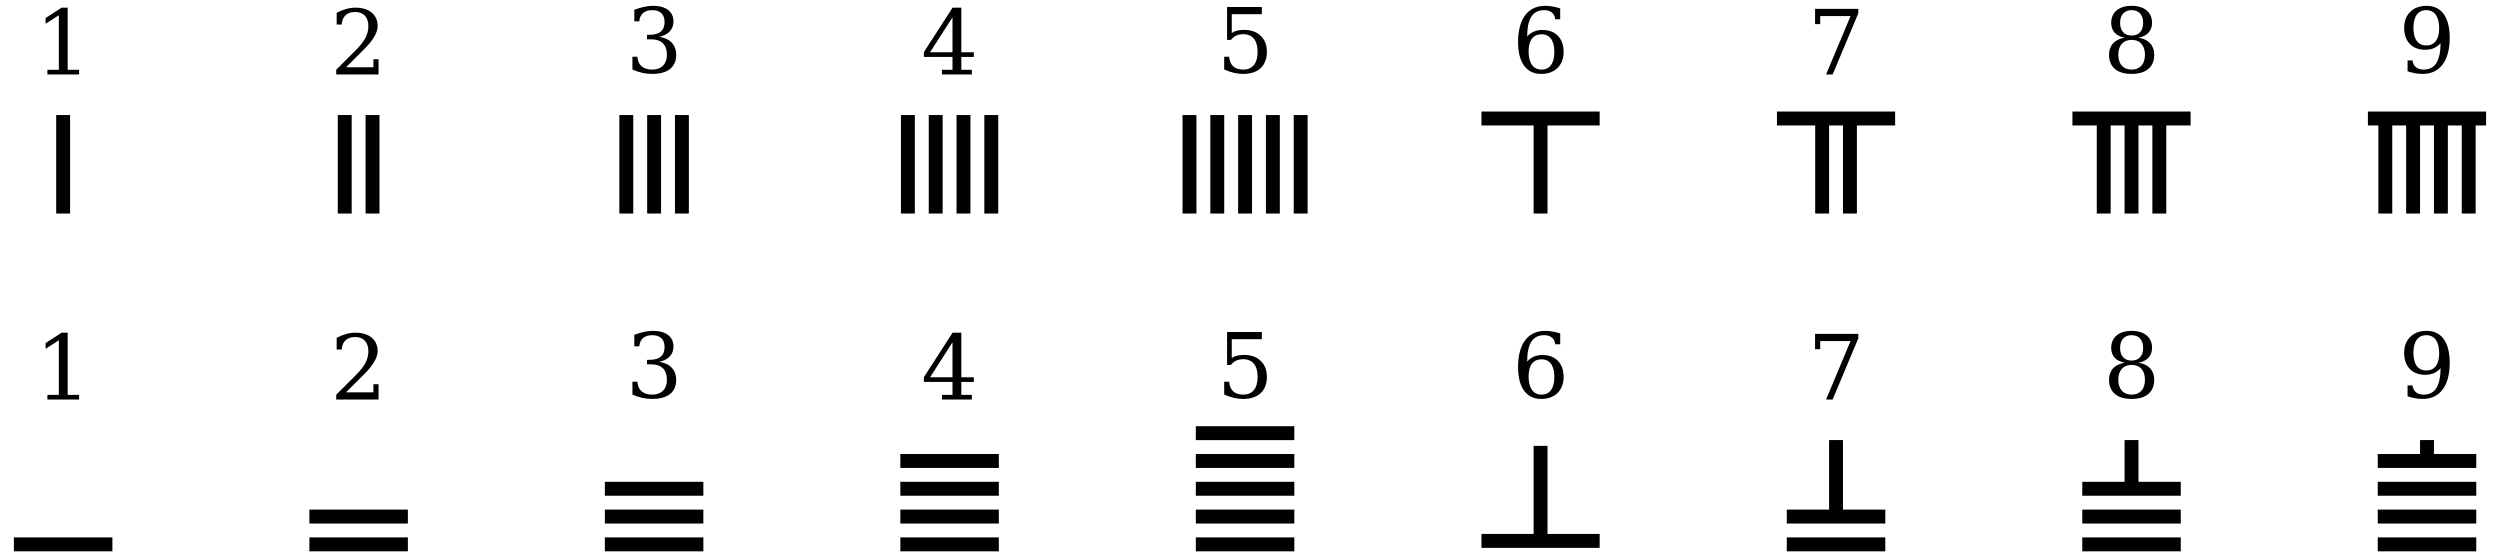 <?xml version="1.0"?>
<!-- Created by MetaPost 2.02 on 2022.12.07:2253 -->
<svg version="1.1" xmlns="http://www.w3.org/2000/svg" xmlns:xlink="http://www.w3.org/1999/xlink" width="1079.242" height="241.59" viewBox="0 0 1079.242 241.59">
<!-- Original BoundingBox: 0.000000 0.000000 1079.241960 241.590120 -->
  <defs>
    <g transform="scale(0.01,0.01)" id="GLYPHfver8r_49">
      <path style="fill-rule: evenodd;" d="M142 -0L494 -0L494 -52L367 -52L367 -742L300 -742L122 -627L122 -563L269 -658L269 -52L142 -52"></path>
    </g>
    <g transform="scale(0.01,0.01)" id="GLYPHfver8r_50">
      <path style="fill-rule: evenodd;" d="M128 -555C137 -648,188 -694,281 -694C370 -694,425 -636,425 -537C425 -448,386 -371,289 -274L68 -53L68 -0L538 -0L538 -170L481 -170L481 -80L177 -80L361 -264L378 -281C478 -380,528 -466,528 -537C528 -664,434 -742,282 -742C214 -742,142 -722,73 -685L73 -555"></path>
    </g>
    <g transform="scale(0.01,0.01)" id="GLYPHfver8r_51">
      <path style="fill-rule: evenodd;" d="M97 -698L97 -570L152 -570C160 -651,209 -694,297 -694C385 -694,433 -647,433 -562C433 -467,377 -420,262 -420L238 -420L238 -370L284 -370C399 -370,459 -311,459 -196C459 -96,398 -34,298 -34C195 -34,138 -82,131 -177L76 -177L76 -35C148 -2,220 14,296 14C468 14,562 -61,562 -197C562 -308,493 -381,373 -398C474 -419,532 -480,532 -568C532 -677,448 -742,305 -742C244 -742,173 -727,97 -698"></path>
    </g>
    <g transform="scale(0.01,0.01)" id="GLYPHfver8r_52">
      <path style="fill-rule: evenodd;" d="M349 -247L100 -247L349 -635M564 -0L564 -52L447 -52L447 -195L586 -195L586 -247L447 -247L447 -742L350 -742L31 -248L31 -195L349 -195L349 -52L232 -52L232 -0"></path>
    </g>
    <g transform="scale(0.01,0.01)" id="GLYPHfver8r_53">
      <path style="fill-rule: evenodd;" d="M503 -729L117 -729L117 -363L159 -363C194 -407,237 -427,296 -427C400 -427,456 -358,456 -231C456 -104,399 -34,296 -34C200 -34,147 -84,140 -177L85 -177L85 -35C158 -2,229 14,296 14C463 14,559 -76,559 -231C559 -306,536 -366,490 -409C445 -453,383 -475,304 -475C248 -475,202 -464,169 -440L169 -649L503 -649"></path>
    </g>
    <g transform="scale(0.01,0.01)" id="GLYPHfver8r_54">
      <path style="fill-rule: evenodd;" d="M327 -34C235 -34,184 -107,184 -236C184 -359,234 -426,327 -426C419 -426,470 -357,470 -230C470 -103,419 -34,327 -34M168 -401C169 -600,230 -694,357 -694C429 -694,472 -658,480 -593L535 -593L535 -713C476 -733,419 -742,367 -742C176 -742,67 -596,67 -341C67 -113,159 14,323 14C399 14,460 -8,505 -52C550 -97,573 -156,573 -230C573 -381,483 -474,338 -474C267 -474,212 -450,168 -401"></path>
    </g>
    <g transform="scale(0.01,0.01)" id="GLYPHfver8r_55">
      <path style="fill-rule: evenodd;" d="M564 -679L564 -729L84 -729L84 -559L141 -559L141 -649L478 -649L206 -0L279 -0"></path>
    </g>
    <g transform="scale(0.01,0.01)" id="GLYPHfver8r_56">
      <path style="fill-rule: evenodd;" d="M466 -199C466 -95,411 -34,318 -34C225 -34,170 -95,170 -199C170 -303,225 -364,318 -364C411 -364,466 -303,466 -199M446 -553C446 -464,398 -412,318 -412C238 -412,190 -464,190 -553C190 -642,238 -694,318 -694C398 -694,446 -642,446 -553M393 -388C490 -405,545 -465,545 -553C545 -670,459 -742,318 -742C177 -742,91 -670,91 -553C91 -465,144 -405,243 -388C132 -373,67 -303,67 -199C67 -63,157 14,318 14C479 14,569 -63,569 -199C569 -303,504 -373,393 -388"></path>
    </g>
    <g transform="scale(0.01,0.01)" id="GLYPHfver8r_57">
      <path style="fill-rule: evenodd;" d="M468 -327C465 -127,406 -34,279 -34C208 -34,164 -71,156 -136L101 -136L101 -15C161 5,217 14,269 14C460 14,569 -132,569 -387C569 -615,478 -742,313 -742C237 -742,176 -720,131 -675C86 -631,63 -572,63 -498C63 -347,152 -254,297 -254C368 -254,424 -278,468 -327M309 -694C401 -694,452 -621,452 -492C452 -369,401 -302,309 -302C217 -302,166 -371,166 -498C166 -625,217 -694,309 -694"></path>
    </g>
  </defs>
  <g transform="matrix(0,-1,1,0,0,0)">
    <path d="M-235 48.52L-235 6" style="stroke:rgb(0%,0%,0%); stroke-width: 6;stroke-miterlimit: 10;fill: none;"></path>
  </g>
  <g transform="matrix(0,-1,1,0,0,0)">
    <path d="M-235 176.078L-235 133.559" style="stroke:rgb(0%,0%,0%); stroke-width: 6;stroke-miterlimit: 10;fill: none;"></path>
  </g>
  <g transform="matrix(0,-1,1,0,0,0)">
    <path d="M-223 176.078L-223 133.559" style="stroke:rgb(0%,0%,0%); stroke-width: 6;stroke-miterlimit: 10;fill: none;"></path>
  </g>
  <g transform="matrix(0,-1,1,0,0,0)">
    <path d="M-235 303.637L-235 261.118" style="stroke:rgb(0%,0%,0%); stroke-width: 6;stroke-miterlimit: 10;fill: none;"></path>
  </g>
  <g transform="matrix(0,-1,1,0,0,0)">
    <path d="M-223 303.637L-223 261.118" style="stroke:rgb(0%,0%,0%); stroke-width: 6;stroke-miterlimit: 10;fill: none;"></path>
  </g>
  <g transform="matrix(0,-1,1,0,0,0)">
    <path d="M-211 303.637L-211 261.118" style="stroke:rgb(0%,0%,0%); stroke-width: 6;stroke-miterlimit: 10;fill: none;"></path>
  </g>
  <g transform="matrix(0,-1,1,0,0,0)">
    <path d="M-235 431.196L-235 388.676" style="stroke:rgb(0%,0%,0%); stroke-width: 6;stroke-miterlimit: 10;fill: none;"></path>
  </g>
  <g transform="matrix(0,-1,1,0,0,0)">
    <path d="M-223 431.196L-223 388.676" style="stroke:rgb(0%,0%,0%); stroke-width: 6;stroke-miterlimit: 10;fill: none;"></path>
  </g>
  <g transform="matrix(0,-1,1,0,0,0)">
    <path d="M-211 431.196L-211 388.676" style="stroke:rgb(0%,0%,0%); stroke-width: 6;stroke-miterlimit: 10;fill: none;"></path>
  </g>
  <g transform="matrix(0,-1,1,0,0,0)">
    <path d="M-199 431.196L-199 388.676" style="stroke:rgb(0%,0%,0%); stroke-width: 6;stroke-miterlimit: 10;fill: none;"></path>
  </g>
  <g transform="matrix(0,-1,1,0,0,0)">
    <path d="M-235 558.755L-235 516.235" style="stroke:rgb(0%,0%,0%); stroke-width: 6;stroke-miterlimit: 10;fill: none;"></path>
  </g>
  <g transform="matrix(0,-1,1,0,0,0)">
    <path d="M-223 558.755L-223 516.235" style="stroke:rgb(0%,0%,0%); stroke-width: 6;stroke-miterlimit: 10;fill: none;"></path>
  </g>
  <g transform="matrix(0,-1,1,0,0,0)">
    <path d="M-211 558.755L-211 516.235" style="stroke:rgb(0%,0%,0%); stroke-width: 6;stroke-miterlimit: 10;fill: none;"></path>
  </g>
  <g transform="matrix(0,-1,1,0,0,0)">
    <path d="M-199 558.755L-199 516.235" style="stroke:rgb(0%,0%,0%); stroke-width: 6;stroke-miterlimit: 10;fill: none;"></path>
  </g>
  <g transform="matrix(0,-1,1,0,0,0)">
    <path d="M-187 558.755L-187 516.235" style="stroke:rgb(0%,0%,0%); stroke-width: 6;stroke-miterlimit: 10;fill: none;"></path>
  </g>
  <g transform="matrix(-1,-0,-0,-1,0,0)">
    <path d="M-665.054 -192.48L-665.054 -235" style="stroke:rgb(0%,0%,0%); stroke-width: 6;stroke-miterlimit: 10;fill: none;"></path>
  </g>
  <g transform="matrix(0,1,-1,0,0,0)">
    <path d="M233.5 -639.542L233.5 -690.566" style="stroke:rgb(0%,0%,0%); stroke-width: 6;stroke-miterlimit: 10;fill: none;"></path>
  </g>
  <g transform="matrix(0,-1,1,0,0,0)">
    <path d="M-235 813.872L-235 771.353" style="stroke:rgb(0%,0%,0%); stroke-width: 6;stroke-miterlimit: 10;fill: none;"></path>
  </g>
  <g transform="matrix(0,-1,1,0,0,0)">
    <path d="M-223 813.872L-223 771.353" style="stroke:rgb(0%,0%,0%); stroke-width: 6;stroke-miterlimit: 10;fill: none;"></path>
  </g>
  <path d="M792.613 223L792.613 189.976" style="stroke:rgb(0%,0%,0%); stroke-width: 6;stroke-miterlimit: 10;fill: none;"></path>
  <g transform="matrix(0,-1,1,0,0,0)">
    <path d="M-235 941.431L-235 898.912" style="stroke:rgb(0%,0%,0%); stroke-width: 6;stroke-miterlimit: 10;fill: none;"></path>
  </g>
  <g transform="matrix(0,-1,1,0,0,0)">
    <path d="M-223 941.431L-223 898.912" style="stroke:rgb(0%,0%,0%); stroke-width: 6;stroke-miterlimit: 10;fill: none;"></path>
  </g>
  <g transform="matrix(0,-1,1,0,0,0)">
    <path d="M-211 941.431L-211 898.912" style="stroke:rgb(0%,0%,0%); stroke-width: 6;stroke-miterlimit: 10;fill: none;"></path>
  </g>
  <path d="M920.171 211L920.171 189.976" style="stroke:rgb(0%,0%,0%); stroke-width: 6;stroke-miterlimit: 10;fill: none;"></path>
  <g transform="matrix(0,-1,1,0,0,0)">
    <path d="M-235 1068.99L-235 1026.47" style="stroke:rgb(0%,0%,0%); stroke-width: 6;stroke-miterlimit: 10;fill: none;"></path>
  </g>
  <g transform="matrix(0,-1,1,0,0,0)">
    <path d="M-223 1068.99L-223 1026.47" style="stroke:rgb(0%,0%,0%); stroke-width: 6;stroke-miterlimit: 10;fill: none;"></path>
  </g>
  <g transform="matrix(0,-1,1,0,0,0)">
    <path d="M-211 1068.99L-211 1026.47" style="stroke:rgb(0%,0%,0%); stroke-width: 6;stroke-miterlimit: 10;fill: none;"></path>
  </g>
  <g transform="matrix(0,-1,1,0,0,0)">
    <path d="M-199 1068.99L-199 1026.47" style="stroke:rgb(0%,0%,0%); stroke-width: 6;stroke-miterlimit: 10;fill: none;"></path>
  </g>
  <path d="M1047.73 199L1047.73 189.976" style="stroke:rgb(0%,0%,0%); stroke-width: 6;stroke-miterlimit: 10;fill: none;"></path>
  <g transform="matrix(3.888,-0,-0,3.888,14.942 172.473)" style="fill: rgb(0%,0%,0%);">
    <use xlink:href="#GLYPHfver8r_49"></use>
  </g>
  <g transform="matrix(3.888,-0,-0,3.888,142.501 172.473)" style="fill: rgb(0%,0%,0%);">
    <use xlink:href="#GLYPHfver8r_50"></use>
  </g>
  <g transform="matrix(3.888,-0,-0,3.888,270.06 171.678)" style="fill: rgb(0%,0%,0%);">
    <use xlink:href="#GLYPHfver8r_51"></use>
  </g>
  <g transform="matrix(3.888,-0,-0,3.888,397.619 172.473)" style="fill: rgb(0%,0%,0%);">
    <use xlink:href="#GLYPHfver8r_52"></use>
  </g>
  <g transform="matrix(3.888,-0,-0,3.888,525.177 171.678)" style="fill: rgb(0%,0%,0%);">
    <use xlink:href="#GLYPHfver8r_53"></use>
  </g>
  <g transform="matrix(3.888,-0,-0,3.888,652.736 171.678)" style="fill: rgb(0%,0%,0%);">
    <use xlink:href="#GLYPHfver8r_54"></use>
  </g>
  <g transform="matrix(3.888,-0,-0,3.888,780.295 172.473)" style="fill: rgb(0%,0%,0%);">
    <use xlink:href="#GLYPHfver8r_55"></use>
  </g>
  <g transform="matrix(3.888,-0,-0,3.888,907.854 171.678)" style="fill: rgb(0%,0%,0%);">
    <use xlink:href="#GLYPHfver8r_56"></use>
  </g>
  <g transform="matrix(3.888,-0,-0,3.888,1035.413 171.678)" style="fill: rgb(0%,0%,0%);">
    <use xlink:href="#GLYPHfver8r_57"></use>
  </g>
  <path d="M27.26 92.181L27.26 49.662" style="stroke:rgb(0%,0%,0%); stroke-width: 6;stroke-miterlimit: 10;fill: none;"></path>
  <path d="M148.819 92.181L148.819 49.662" style="stroke:rgb(0%,0%,0%); stroke-width: 6;stroke-miterlimit: 10;fill: none;"></path>
  <path d="M160.819 92.181L160.819 49.662" style="stroke:rgb(0%,0%,0%); stroke-width: 6;stroke-miterlimit: 10;fill: none;"></path>
  <path d="M270.377 92.181L270.377 49.662" style="stroke:rgb(0%,0%,0%); stroke-width: 6;stroke-miterlimit: 10;fill: none;"></path>
  <path d="M282.377 92.181L282.377 49.662" style="stroke:rgb(0%,0%,0%); stroke-width: 6;stroke-miterlimit: 10;fill: none;"></path>
  <path d="M294.377 92.181L294.377 49.662" style="stroke:rgb(0%,0%,0%); stroke-width: 6;stroke-miterlimit: 10;fill: none;"></path>
  <path d="M391.936 92.181L391.936 49.662" style="stroke:rgb(0%,0%,0%); stroke-width: 6;stroke-miterlimit: 10;fill: none;"></path>
  <path d="M403.936 92.181L403.936 49.662" style="stroke:rgb(0%,0%,0%); stroke-width: 6;stroke-miterlimit: 10;fill: none;"></path>
  <path d="M415.936 92.181L415.936 49.662" style="stroke:rgb(0%,0%,0%); stroke-width: 6;stroke-miterlimit: 10;fill: none;"></path>
  <path d="M427.936 92.181L427.936 49.662" style="stroke:rgb(0%,0%,0%); stroke-width: 6;stroke-miterlimit: 10;fill: none;"></path>
  <path d="M513.495 92.181L513.495 49.662" style="stroke:rgb(0%,0%,0%); stroke-width: 6;stroke-miterlimit: 10;fill: none;"></path>
  <path d="M525.495 92.181L525.495 49.662" style="stroke:rgb(0%,0%,0%); stroke-width: 6;stroke-miterlimit: 10;fill: none;"></path>
  <path d="M537.495 92.181L537.495 49.662" style="stroke:rgb(0%,0%,0%); stroke-width: 6;stroke-miterlimit: 10;fill: none;"></path>
  <path d="M549.495 92.181L549.495 49.662" style="stroke:rgb(0%,0%,0%); stroke-width: 6;stroke-miterlimit: 10;fill: none;"></path>
  <path d="M561.495 92.181L561.495 49.662" style="stroke:rgb(0%,0%,0%); stroke-width: 6;stroke-miterlimit: 10;fill: none;"></path>
  <path d="M665.054 92.181L665.054 49.662" style="stroke:rgb(0%,0%,0%); stroke-width: 6;stroke-miterlimit: 10;fill: none;"></path>
  <g transform="matrix(0,-1,1,0,0,0)">
    <path d="M-51.162 690.566L-51.162 639.542" style="stroke:rgb(0%,0%,0%); stroke-width: 6;stroke-miterlimit: 10;fill: none;"></path>
  </g>
  <path d="M786.613 92.181L786.613 49.662" style="stroke:rgb(0%,0%,0%); stroke-width: 6;stroke-miterlimit: 10;fill: none;"></path>
  <path d="M798.613 92.181L798.613 49.662" style="stroke:rgb(0%,0%,0%); stroke-width: 6;stroke-miterlimit: 10;fill: none;"></path>
  <g transform="matrix(0,-1,1,0,0,0)">
    <path d="M-51.162 818.124L-51.162 767.101" style="stroke:rgb(0%,0%,0%); stroke-width: 6;stroke-miterlimit: 10;fill: none;"></path>
  </g>
  <path d="M908.171 92.181L908.171 49.662" style="stroke:rgb(0%,0%,0%); stroke-width: 6;stroke-miterlimit: 10;fill: none;"></path>
  <path d="M920.171 92.181L920.171 49.662" style="stroke:rgb(0%,0%,0%); stroke-width: 6;stroke-miterlimit: 10;fill: none;"></path>
  <path d="M932.171 92.181L932.171 49.662" style="stroke:rgb(0%,0%,0%); stroke-width: 6;stroke-miterlimit: 10;fill: none;"></path>
  <g transform="matrix(0,-1,1,0,0,0)">
    <path d="M-51.162 945.683L-51.162 894.66" style="stroke:rgb(0%,0%,0%); stroke-width: 6;stroke-miterlimit: 10;fill: none;"></path>
  </g>
  <path d="M1029.73 92.181L1029.73 49.662" style="stroke:rgb(0%,0%,0%); stroke-width: 6;stroke-miterlimit: 10;fill: none;"></path>
  <path d="M1041.73 92.181L1041.73 49.662" style="stroke:rgb(0%,0%,0%); stroke-width: 6;stroke-miterlimit: 10;fill: none;"></path>
  <path d="M1053.73 92.181L1053.73 49.662" style="stroke:rgb(0%,0%,0%); stroke-width: 6;stroke-miterlimit: 10;fill: none;"></path>
  <path d="M1065.73 92.181L1065.73 49.662" style="stroke:rgb(0%,0%,0%); stroke-width: 6;stroke-miterlimit: 10;fill: none;"></path>
  <g transform="matrix(0,-1,1,0,0,0)">
    <path d="M-51.162 1073.242L-51.162 1022.218" style="stroke:rgb(0%,0%,0%); stroke-width: 6;stroke-miterlimit: 10;fill: none;"></path>
  </g>
  <g transform="matrix(3.888,-0,-0,3.888,14.942 32.158)" style="fill: rgb(0%,0%,0%);">
    <use xlink:href="#GLYPHfver8r_49"></use>
  </g>
  <g transform="matrix(3.888,-0,-0,3.888,142.501 32.158)" style="fill: rgb(0%,0%,0%);">
    <use xlink:href="#GLYPHfver8r_50"></use>
  </g>
  <g transform="matrix(3.888,-0,-0,3.888,270.06 31.364)" style="fill: rgb(0%,0%,0%);">
    <use xlink:href="#GLYPHfver8r_51"></use>
  </g>
  <g transform="matrix(3.888,-0,-0,3.888,397.619 32.158)" style="fill: rgb(0%,0%,0%);">
    <use xlink:href="#GLYPHfver8r_52"></use>
  </g>
  <g transform="matrix(3.888,-0,-0,3.888,525.177 31.364)" style="fill: rgb(0%,0%,0%);">
    <use xlink:href="#GLYPHfver8r_53"></use>
  </g>
  <g transform="matrix(3.888,-0,-0,3.888,652.736 31.364)" style="fill: rgb(0%,0%,0%);">
    <use xlink:href="#GLYPHfver8r_54"></use>
  </g>
  <g transform="matrix(3.888,-0,-0,3.888,780.295 32.158)" style="fill: rgb(0%,0%,0%);">
    <use xlink:href="#GLYPHfver8r_55"></use>
  </g>
  <g transform="matrix(3.888,-0,-0,3.888,907.854 31.364)" style="fill: rgb(0%,0%,0%);">
    <use xlink:href="#GLYPHfver8r_56"></use>
  </g>
  <g transform="matrix(3.888,-0,-0,3.888,1035.413 31.364)" style="fill: rgb(0%,0%,0%);">
    <use xlink:href="#GLYPHfver8r_57"></use>
  </g>
  <path d="M0 241l0 0" style="stroke:rgb(100%,100%,100%); stroke-width: 0;stroke-miterlimit: 10;fill: none;"></path>
  <path d="M1079.242 -0.59l0 0" style="stroke:rgb(100%,100%,100%); stroke-width: 0;stroke-miterlimit: 10;fill: none;"></path>
</svg>
